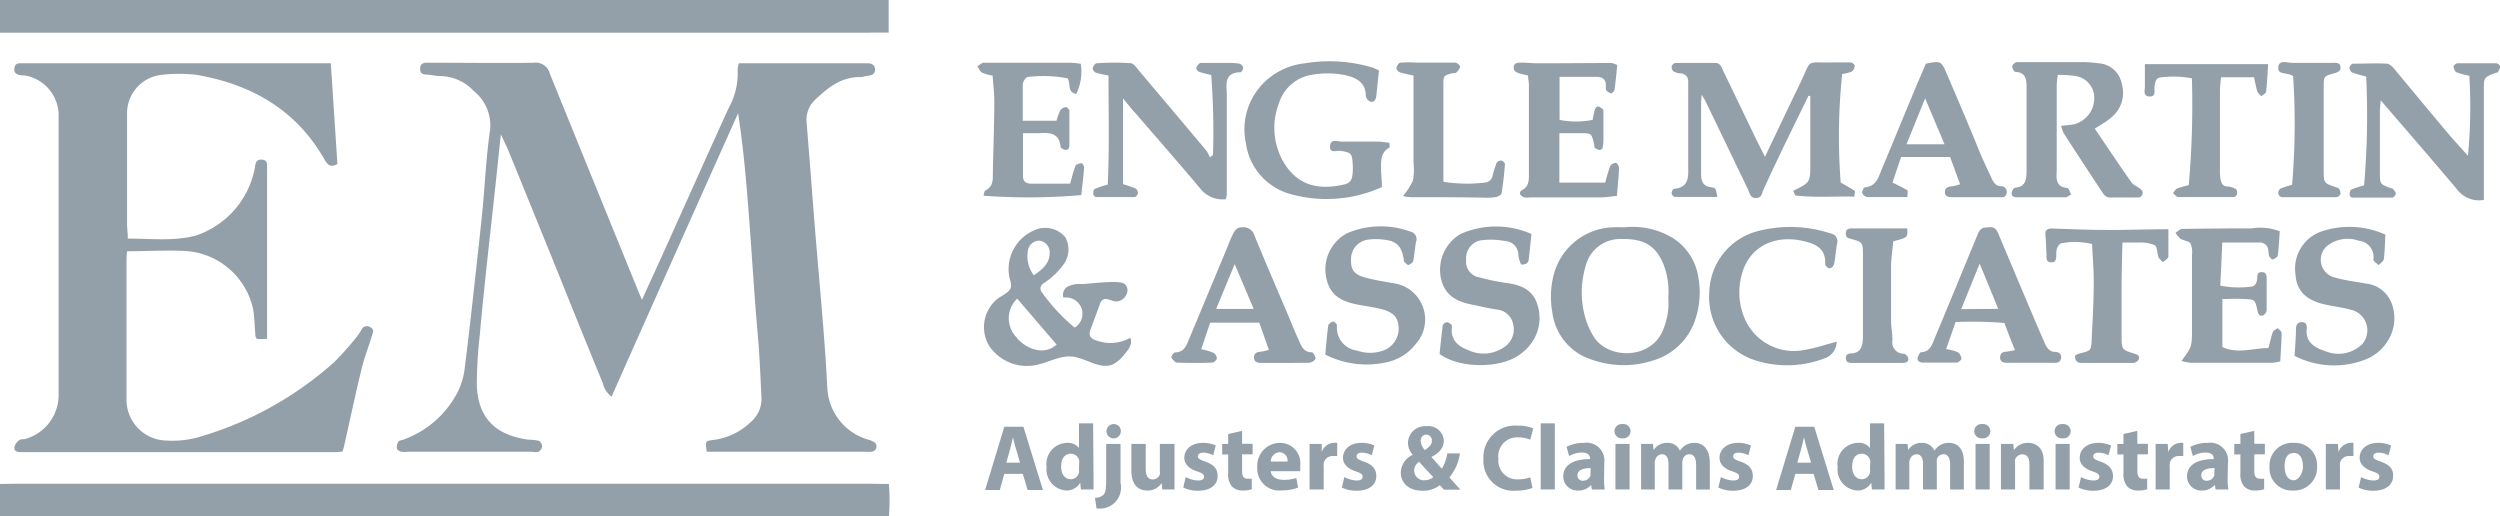 <svg xmlns="http://www.w3.org/2000/svg" viewBox="0 0 237.1 48.98"><defs><style>.cls-1{opacity:0.5;isolation:isolate;}.cls-2{fill:#284053;}</style></defs><g id="Layer_2" data-name="Layer 2"><g id="Layer_1-2" data-name="Layer 1"><g class="cls-1"><path class="cls-2" d="M82.55,3.09h1.73V0h-83L0,0V3.1H82.55Z"/><path class="cls-2" d="M82.52,45.88h-81L0,45.9V49H84.3a18.84,18.84,0,0,0,0-3.1Z"/><path class="cls-2" d="M67.55,41.74c-.65.09-.65.11-.53,1.1.21,0,.43,0,.66,0H82a4.1,4.1,0,0,0,.7,0A.51.51,0,0,0,83,42a1.81,1.81,0,0,0-.61-.29,5.37,5.37,0,0,1-3.93-5c-.09-1.81-.22-3.62-.36-5.43-.24-3-.51-6-.76-9-.18-2.23-.35-4.45-.52-6.68-.11-1.34-.22-2.69-.32-4a2.58,2.58,0,0,1,.82-2.15c1.2-1.14,2.47-2.16,4.26-2.14.28,0,.55-.12.83-.14s.6-.18.58-.6S82.66,6,82.29,6H70.07a2.48,2.48,0,0,0-.11.64,6.76,6.76,0,0,1-.86,3.62c-1.91,4.19-3.79,8.4-5.68,12.6-.8,1.78-1.61,3.55-2.54,5.58-.21-.51-.34-.81-.46-1.11Q56.27,17.14,52.15,7a1.38,1.38,0,0,0-1.53-1.05c-3.18.05-6.36,0-9.55,0h-.56c-.37,0-.64.08-.66.53s.18.57.58.59.93.15,1.39.15a4.41,4.41,0,0,1,3.12,1.42,4.14,4.14,0,0,1,1.52,3.82c-.35,2.43-.46,4.9-.69,7.36-.19,1.9-.4,3.79-.61,5.69-.34,3.09-.68,6.19-1.07,9.28a7,7,0,0,1-.62,2.26,9.3,9.3,0,0,1-5.21,4.64c-.17.06-.41.08-.49.21a.94.94,0,0,0-.12.64c0,.12.23.26.38.3a2.7,2.7,0,0,0,.7,0H50.39a1.74,1.74,0,0,0,.69,0,.67.67,0,0,0,.33-.49.68.68,0,0,0-.29-.54,4.44,4.44,0,0,0-1-.11c-2.49-.34-4.81-1.52-4.9-5.25a44.15,44.15,0,0,1,.29-4.73c.18-2.08.4-4.17.62-6.25.25-2.36.52-4.71.77-7.07.2-1.8.38-3.6.6-5.66.28.6.47,1,.63,1.33q2.48,6.08,4.94,12.16,2,5,4.09,10.08A2.28,2.28,0,0,0,58,37.62c4-9,8-17.95,12-26.88.49,3.15.76,6.25,1,9.36s.43,6.12.66,9.18c.1,1.3.23,2.6.32,3.9.1,1.53.17,3.06.24,4.6a2.87,2.87,0,0,1-1,2.23A6.29,6.29,0,0,1,67.55,41.74Z"/><path class="cls-2" d="M2.46,41.61c-.22.08-.5,0-.68.17a1.11,1.11,0,0,0-.41.61c-.06.34.2.48.52.49H31.38c.37,0,.73,0,1.09-.05a4.71,4.71,0,0,0,.15-.46c.56-2.49,1.09-5,1.69-7.47.27-1.08.69-2.12,1-3.18.09-.26.16-.52-.2-.69a.55.55,0,0,0-.82.23,5.7,5.7,0,0,1-.47.7,28.59,28.59,0,0,1-2.13,2.39,33,33,0,0,1-12.49,7,9.21,9.21,0,0,1-3.46.43A3.86,3.86,0,0,1,12,37.83c0-4.33,0-8.66,0-13,0-.31,0-.62.06-1,2,0,3.93-.14,5.83,0A7,7,0,0,1,24,29.3c.13.72.14,1.47.2,2.21s0,.67,1.13.63V15.83c0-.33,0-.66-.48-.69s-.61.22-.66.67a8.4,8.4,0,0,1-5.61,6.53c-2.11.56-4.25.28-6.46.29,0-.55-.07-1-.07-1.37,0-3.54,0-7.08,0-10.62A3.67,3.67,0,0,1,15.3,7.1a14.51,14.51,0,0,1,3.36,0c5.22.91,9.47,3.34,12.14,8.07.33.58.66.69,1.2.38-.21-3.2-.41-6.34-.63-9.55C31,6,30.64,6,30.28,6H2.19c-.36,0-.77-.06-.83.49s.38.63.81.66h.14a3.85,3.85,0,0,1,3.25,3.94c0,8.76,0,17.52,0,26.28A4.33,4.33,0,0,1,2.46,41.61Z"/><path class="cls-2" d="M158.76,17.91c-.1,0-.24.29-.22.44s.21.33.33.33c1.35,0,2.69,0,4,0-.14-.78-.13-.86-.54-.91-.85-.11-1-.58-1-1.34,0-2,0-4.1,0-6.15,0-.37,0-.75.06-1.29.2.33.3.49.38.65l4,8.3c.17.36.22.86.78.84s.54-.45.69-.78c.39-.84.77-1.69,1.18-2.53,1-2.13,2.06-4.25,3.09-6.38l.18,0v6.39c0,1.83,0,1.83-1.62,2.61.08.16.15.44.25.45,1.85.22,3.7.06,5.55.11,0-.28.1-.5.05-.54-.44-.28-.89-.54-1.35-.8a57.67,57.67,0,0,1,.14-10.29,4.1,4.1,0,0,0,.93-.24.75.75,0,0,0,.26-.56c0-.1-.24-.29-.38-.3-.51,0-1,0-1.54,0-2.93.07-2.05-.47-3.34,2.16-1.08,2.21-2.12,4.44-3.25,6.79-.39-.78-.71-1.4-1-2L163.42,6.7c-.16-.34-.27-.73-.74-.73-1.26,0-2.52,0-3.79,0a.5.5,0,0,0-.35.33.56.56,0,0,0,.18.47,1.45,1.45,0,0,0,.66.19.74.74,0,0,1,.73.84c0,.37,0,.75,0,1.12,0,2.23,0,4.47,0,6.7C160.11,16.66,160.28,17.77,158.76,17.91Z"/><path class="cls-2" d="M191.12,17.8c-.13,0-.33.33-.34.51,0,.38.31.4.6.4,1.49,0,3,0,4.49,0,.19,0,.38-.17.56-.27-.12-.21-.23-.6-.37-.61-1.09-.1-1.05-.87-1-1.63q0-4,0-8.1c0-.31.06-.62.1-1a11.25,11.25,0,0,1,1.6.1,2.09,2.09,0,0,1,1.86,2.11,2.56,2.56,0,0,1-1.89,2.47c-.35.08-.72.09-1.24.15a2.91,2.91,0,0,0,.22.69q1.86,2.88,3.75,5.73a.89.89,0,0,0,.53.38c.94,0,1.87,0,2.81,0a.43.43,0,0,0,.23-.78c-.28-.25-.69-.38-.89-.66-1.17-1.67-2.3-3.36-3.47-5.09.56-.36,1.06-.63,1.49-1A3,3,0,0,0,201.24,8,2.39,2.39,0,0,0,199,6a13,13,0,0,0-1.4-.11l-4.63,0c-.56,0-1.12,0-1.68,0a.63.63,0,0,0-.46.39c0,.16.17.52.29.53,1.1.06,1.08.85,1.08,1.6,0,2.61,0,5.22,0,7.83C192.19,17.09,192.08,17.72,191.12,17.8Z"/><path class="cls-2" d="M103.82,32.23a.82.82,0,0,1-.44-.35.85.85,0,0,1,.06-.66l.86-2.34a.82.82,0,0,1,.29-.45c.28-.17.63,0,1,.12,1,.26,1.76-1,1.08-1.61-.47-.44-3.39,0-4.09,0a2.57,2.57,0,0,0-1.26.21.88.88,0,0,0-.46,1.08,1.57,1.57,0,0,1,1.71,1,1.54,1.54,0,0,1-.65,1.84,17.65,17.65,0,0,1-3.06-3.28.7.7,0,0,1-.19-.5.71.71,0,0,1,.35-.45,7.2,7.2,0,0,0,1.9-1.83,2.4,2.4,0,0,0,.11-2.51,2.46,2.46,0,0,0-2.84-.7,4,4,0,0,0-2.42,4.67,2.06,2.06,0,0,1,.12.6c0,.58-.7.87-1.19,1.19a3.46,3.46,0,0,0-.9,4.52,4.31,4.31,0,0,0,4.4,1.85c1.24-.23,2.41-1,3.66-.79s2.46,1.19,3.64.74a3.23,3.23,0,0,0,1.16-1c.38-.43.79-1,.53-1.54A3.87,3.87,0,0,1,103.82,32.23Zm-6.35-8.35a1.13,1.13,0,0,1,1.08-1.06,1.11,1.11,0,0,1,1,1.17c0,1-.68,1.55-1.5,2.12A3,3,0,0,1,97.47,23.88Zm-1,8.18a2.59,2.59,0,0,1,0-3.74l3.74,4.36C99,33.77,97.33,33.08,96.44,32.06Z"/><path class="cls-2" d="M103.93,6.89a11.73,11.73,0,0,0,1.2.27c0,3.47.09,6.89-.07,10.34a9.55,9.55,0,0,0-1.25.43c-.1.05-.14.32-.12.49a.36.36,0,0,0,.26.27c1.21,0,2.43,0,3.65,0,.12,0,.31-.22.32-.36a.54.54,0,0,0-.21-.45,11.22,11.22,0,0,0-1.2-.41V9.34c.48.57.8,1,1.13,1.34,2.07,2.4,4.16,4.78,6.2,7.21a2.66,2.66,0,0,0,2.42,1,2.7,2.7,0,0,0,.09-.47q0-4.68,0-9.36c0-1-.34-2.17,1.31-2.21.09,0,.25-.29.24-.44a.55.55,0,0,0-.34-.37,5.16,5.16,0,0,0-1-.07c-.89,0-1.78,0-2.67,0-.15,0-.35.24-.42.42s.13.36.26.42a9.75,9.75,0,0,0,1.14.3,69,69,0,0,1,.17,7.6l-.3.21a3.18,3.18,0,0,0-.31-.61q-3.15-3.76-6.32-7.5c-.26-.31-.56-.79-.88-.82A24.86,24.86,0,0,0,104,6c-.13,0-.32.28-.37.46A.52.52,0,0,0,103.93,6.89Z"/><path class="cls-2" d="M147.35,26.09a8.14,8.14,0,0,0-.14,3.44A5.41,5.41,0,0,0,151,34.12a9,9,0,0,0,5.77.07,6,6,0,0,0,4.07-4.07,8,8,0,0,0,.25-3.7,5.36,5.36,0,0,0-2.46-3.86,7.39,7.39,0,0,0-4.59-1,10.37,10.37,0,0,0-1.1,0A6,6,0,0,0,147.35,26.09Zm6.41-3.42c2.16-.05,3.26.62,4,2.38a7.2,7.2,0,0,1,.46,3.16,6.57,6.57,0,0,1-.56,3.23c-1.18,2.65-5.15,2.65-6.5.51a7.33,7.33,0,0,1-.9-2.16,8.64,8.64,0,0,1,.12-4.54A3.36,3.36,0,0,1,153.76,22.67Z"/><path class="cls-2" d="M236.73,6c-1.21,0-2.43,0-3.65,0-.13,0-.38.19-.38.29a.76.76,0,0,0,.25.56,6.76,6.76,0,0,0,1.24.33,48.3,48.3,0,0,1-.13,7.59c-.65-.73-1.32-1.44-1.94-2.18-1.68-2-3.34-4-5-6-.2-.24-.49-.54-.75-.55-1.07-.06-2.15,0-3.23,0-.11,0-.3.23-.31.37a.55.55,0,0,0,.22.45c.38.15.78.24,1.36.41a77.25,77.25,0,0,1-.2,10.31,9.19,9.19,0,0,0-1.22.4c-.11.05-.15.32-.15.48s.17.28.26.28c1.26,0,2.52,0,3.79,0a.52.52,0,0,0,.33-.37c0-.13-.14-.3-.26-.43s-.16-.07-.25-.1c-1-.39-1-.39-1-1.45,0-2,0-3.92,0-5.87,0-.33.05-.66.08-1,2.45,2.84,4.83,5.59,7.18,8.37a2.62,2.62,0,0,0,2.6,1.07V18q0-4.75,0-9.51c0-1.15,0-1.15,1.16-1.6.05,0,.11,0,.13,0a1.56,1.56,0,0,0,.27-.57C237.11,6.19,236.87,6,236.73,6Z"/><path class="cls-2" d="M122.56,18.45a12.68,12.68,0,0,0,8.5-.71c0-.55-.06-1.06-.08-1.56,0-.83-.1-1.68.79-2.19.07,0,0-.26,0-.46-.33,0-.65-.09-1-.1-1.17,0-2.34,0-3.51,0-.4,0-1.08-.31-1.12.43s.61.39,1,.45c1,.14,1.1.27,1.15,1.23a5.89,5.89,0,0,1,0,.84c-.07.76-.22,1-1,1.16-2.28.47-4.29.08-5.63-2.29a6.5,6.5,0,0,1-.34-5.53,3.88,3.88,0,0,1,3.06-2.62,8.51,8.51,0,0,1,3.06,0c1,.2,2.11.61,2.09,2a.75.75,0,0,0,.47.55c.42.06.5-.31.54-.65.08-.74.15-1.47.24-2.32-.24-.11-.4-.2-.57-.26A14.28,14.28,0,0,0,123.78,6a6.47,6.47,0,0,0-3.56,1.52,6.22,6.22,0,0,0-2.06,6.05A5.82,5.82,0,0,0,122.56,18.45Z"/><path class="cls-2" d="M144.22,7l.7.16c0,.33.08.6.08.87q0,4.13,0,8.25c0,.69.09,1.42-.73,1.79a.37.37,0,0,0-.1.36.7.7,0,0,0,.4.29,2.07,2.07,0,0,0,.56,0c2.2,0,4.4,0,6.59,0,.55,0,1.09-.09,1.63-.14.08-1,.17-1.82.2-2.65,0-.17-.19-.48-.31-.48a.66.66,0,0,0-.53.3,15.09,15.09,0,0,0-.47,1.57h-4.35V12.63c.71,0,1.36,0,2,0,1.06,0,1.06,0,1.31,1.13,0,.09,0,.22.06.26a1,1,0,0,0,.46.21A.35.35,0,0,0,152,14a5.16,5.16,0,0,0,.07-1c0-.83,0-1.67,0-2.51,0-.14-.28-.32-.46-.38s-.31.17-.36.31a8.84,8.84,0,0,0-.2.95,8.06,8.06,0,0,1-3.14,0V7.29h3.48c.55,0,.91.2.91.81,0,.14,0,.32,0,.41a1,1,0,0,0,.48.35c.09,0,.32-.2.34-.33.11-.78.18-1.56.26-2.36a2.17,2.17,0,0,0-.57-.2L147.5,6c-.56,0-1.11,0-1.67,0s-1-.06-1.54-.06c-.32,0-.7,0-.73.43S143.89,6.89,144.22,7Z"/><path class="cls-2" d="M93.45,18.07c-.11.05-.12.31-.17.49a57,57,0,0,0,9.27-.06c.09-.86.2-1.73.27-2.61,0-.14-.16-.41-.24-.41s-.51.08-.57.22c-.2.51-.33,1.05-.52,1.72-1.22,0-2.43,0-3.64,0-.5,0-.83-.17-.83-.71,0-1.29,0-2.59,0-4.08.63,0,1.09,0,1.56,0,1-.07,1.9,0,2,1.3,0,.12.33.27.52.29s.31-.22.32-.35c0-1.12,0-2.24,0-3.35,0-.13-.22-.37-.32-.36a.77.77,0,0,0-.54.29,6,6,0,0,0-.36,1H97c0-1.21,0-2.32,0-3.43,0-.26.3-.72.47-.72a12.27,12.27,0,0,1,3.79.13c.3.56-.06,1.3.81,1.48a4.81,4.81,0,0,0,.43-2.86,9.48,9.48,0,0,0-1-.1h-8c-.09,0-.2,0-.27,0s-.36.23-.54.34c.15.21.25.49.45.6a3.85,3.85,0,0,0,1,.28c.06.88.17,1.71.16,2.54,0,2.28-.11,4.56-.14,6.84C94.18,17.2,94.1,17.75,93.45,18.07Z"/><path class="cls-2" d="M207.8,34.41c2.58,0,5.15,0,7.72,0a4.44,4.44,0,0,0,.74-.14c.05-.93.12-1.81.13-2.69,0-.15-.24-.31-.37-.47-.16.13-.4.23-.47.4-.17.47-.27,1-.41,1.5-1.47,0-2.88.58-4.37-.09V28.36c.72,0,1.41-.05,2.1,0,1,.05,1,.07,1.23,1.09.07.32.17.58.51.47a.66.66,0,0,0,.36-.48c0-1,0-2,0-2.94,0-.31,0-.69-.46-.69s-.41.29-.43.58-.14.79-.61.8a9.12,9.12,0,0,1-2.9-.1c.07-1.36.13-2.65.19-4.09h3.49a.8.8,0,0,1,.88.72,3.18,3.18,0,0,0,.07.55c.06.14.26.36.34.34s.46-.21.48-.36c.1-.77.14-1.54.19-2.31a5,5,0,0,0-2.65-.28q-3.29,0-6.57.05c-.22,0-.44.23-.66.35a2.31,2.31,0,0,0,.47.59c.29.18.77.19.94.43a2,2,0,0,1,.15,1.08q0,3.42,0,6.84c0,1.89,0,1.89-1,3.23A4.44,4.44,0,0,0,207.8,34.41Z"/><path class="cls-2" d="M177.09,18.69c1.25,0,2.51,0,3.81,0,0-.31.06-.59,0-.64-.4-.25-.84-.45-1.42-.74.27-.79.55-1.61.82-2.42h4.65c.31.86.61,1.67.95,2.59-.38.1-.51.15-.65.17-.37.05-.81.07-.79.58s.48.47.85.47h4.21c.31,0,.7.1.78-.37a.52.52,0,0,0-.52-.67c-.52,0-.72-.37-.9-.76-.37-.8-.75-1.59-1.1-2.41-1-2.48-2.08-5-3.13-7.45-.55-1.28-.56-1.28-2-1l-.86,2c-1.11,2.66-2.2,5.33-3.32,8-.31.75-.51,1.63-1.59,1.72-.11,0-.31.38-.27.54A.65.65,0,0,0,177.09,18.69Zm5.49-9.36,1.84,4.35-1.77,0h-1.84Z"/><path class="cls-2" d="M124.18,34.4a.77.77,0,0,0,.59-.39c0-.18-.22-.6-.36-.6-.8,0-1-.62-1.24-1.16-.33-.71-.63-1.45-.93-2.18-1.09-2.57-2.2-5.13-3.26-7.71a1.09,1.09,0,0,0-1.13-.81c-.63,0-.79.38-1,.82s-.39.95-.59,1.42q-1.74,4.18-3.49,8.37c-.25.6-.45,1.24-1.3,1.26-.14,0-.42.37-.38.47s.33.49.52.5q1.68.06,3.36,0a.61.61,0,0,0,.44-.4.67.67,0,0,0-.32-.53,6.21,6.21,0,0,0-1.17-.34c.3-.87.56-1.65.85-2.52h4.66l.91,2.58a7.11,7.11,0,0,1-.77.18c-.37,0-.67.17-.64.59s.38.47.73.47C121.19,34.42,122.68,34.43,124.18,34.4Zm-8.84-5.1,1.76-4.25c.64,1.51,1.19,2.82,1.8,4.25Z"/><path class="cls-2" d="M195.47,34c.08-.42-.19-.61-.56-.63-.56,0-.8-.41-1-.85l-.61-1.41q-1.83-4.31-3.64-8.62c-.2-.46-.31-1-1-.94s-.83,0-1.19.9c-1.33,3.22-2.65,6.45-4,9.67-.24.58-.43,1.25-1.29,1.29-.12,0-.3.4-.32.63s.3.34.47.35c1.08,0,2.15,0,3.23,0,.16,0,.46-.25.46-.37a.85.85,0,0,0-.35-.62,4.47,4.47,0,0,0-1.1-.29c.32-.92.6-1.7.9-2.57a39.14,39.14,0,0,1,4.63.09c.32.87.63,1.68,1,2.57a6.11,6.11,0,0,1-.79.15c-.38,0-.63.16-.62.58s.36.48.7.48c.61,0,1.22,0,1.83,0,.84,0,1.68,0,2.52,0C195,34.42,195.38,34.43,195.47,34ZM186,29.32,187.75,25c.67,1.62,1.19,2.89,1.76,4.29Z"/><path class="cls-2" d="M142.83,26.83a18.51,18.51,0,0,1-2.46-.51,1.51,1.51,0,0,1-1.32-1.69,1.72,1.72,0,0,1,1.41-1.84,7.37,7.37,0,0,1,2.34.08A1.3,1.3,0,0,1,144,24.21a2.8,2.8,0,0,0,.27.88c.47,0,.68-.13.72-.53.08-.74.16-1.47.25-2.37a8.32,8.32,0,0,0-6.72,0,3.94,3.94,0,0,0-1.89,4.06c.27,1.47,1.15,2.28,2.88,2.62.82.17,1.64.36,2.46.49a1.72,1.72,0,0,1,1.54,1.41,2,2,0,0,1-.79,2.11,3.42,3.42,0,0,1-3.46.33c-1-.37-1.71-1-1.56-2.17,0-.09,0-.22-.05-.26s-.31-.24-.46-.22a.49.49,0,0,0-.36.31c-.12.91-.21,1.83-.3,2.7,1.61,1.19,4.51,1.29,6.27.71A4.7,4.7,0,0,0,145,32.84a4.07,4.07,0,0,0,.79-4C145.34,27.43,144.16,27,142.83,26.83Z"/><path class="cls-2" d="M224.35,26.89c-1-.19-1.95-.29-2.88-.56a1.73,1.73,0,0,1-.77-3,3.13,3.13,0,0,1,3-.5,1.55,1.55,0,0,1,1.39,1.8c0,.15.33.34.5.52.17-.19.46-.36.49-.57.1-.73.1-1.48.15-2.33a8.31,8.31,0,0,0-6-.32,3.72,3.72,0,0,0-2.53,4.05c.09,1.6,1,2.51,2.86,2.91.86.19,1.75.29,2.59.54a2,2,0,0,1,.87,3.22,3.23,3.23,0,0,1-3.52.64c-1-.32-1.89-.86-1.72-2.17,0-.3-.07-.55-.44-.57s-.58.22-.59.6c0,.83-.08,1.65-.13,2.6a8.19,8.19,0,0,0,6.83.3,4.3,4.3,0,0,0,2-1.71,4,4,0,0,0,.45-3.35A2.93,2.93,0,0,0,224.35,26.89Z"/><path class="cls-2" d="M134.29,32.6a3.47,3.47,0,0,0-2.15-5.74c-.87-.16-1.75-.29-2.6-.52-1.13-.3-1.44-.74-1.41-1.76a1.86,1.86,0,0,1,1.59-1.85,5.67,5.67,0,0,1,1.54,0c1.19.13,1.65.6,1.87,1.82,0,.1,0,.22.05.27s.29.33.39.31.43-.22.46-.38c.12-.59.15-1.2.26-1.79a.73.73,0,0,0-.55-1,8.11,8.11,0,0,0-6,.17,3.89,3.89,0,0,0-2,4c.26,1.59,1.09,2.37,2.92,2.74.77.15,1.57.25,2.33.44,1.19.3,1.61.8,1.66,1.78a2.21,2.21,0,0,1-1.47,2.16,3.74,3.74,0,0,1-2.47,0,2.18,2.18,0,0,1-1.92-2.19c0-.09,0-.22,0-.27s-.28-.32-.37-.3-.43.22-.45.37c-.12.91-.19,1.83-.28,2.77a8.64,8.64,0,0,0,5.89.71A4.72,4.72,0,0,0,134.29,32.6Z"/><path class="cls-2" d="M170.93,22.84c1.21.27,2.26.68,2.17,2.22,0,.14.27.39.42.4a.62.62,0,0,0,.42-.39c.13-.64.17-1.29.28-1.93a.76.76,0,0,0-.61-1,12.2,12.2,0,0,0-6.9-.22,6.13,6.13,0,0,0-4.6,5.81,6.28,6.28,0,0,0,4.35,6.44A9.91,9.91,0,0,0,173,34a1.68,1.68,0,0,0,1.19-1.6c-.42.12-.68.2-.94.26a15.42,15.42,0,0,1-2.3.56,5.07,5.07,0,0,1-5.36-2.74,6.3,6.3,0,0,1-.52-3.93C165.65,23.33,168.35,22.26,170.93,22.84Z"/><path class="cls-2" d="M205.13,24.87c.18-.17.5-.34.52-.53,0-.86,0-1.72,0-2.6-1.94,0-3.9.08-5.85.07-1.73,0-3.45-.08-5.18-.14-.48,0-.68.16-.63.65s.07,1.2.1,1.81c0,.31-.07.7.41.75s.5-.3.52-.65a2,2,0,0,1,.07-.69c.08-.19.27-.47.43-.47a6.57,6.57,0,0,1,2.89.08c.06,1.26.17,2.46.16,3.67,0,1.76-.11,3.53-.19,5.29-.05,1.15-.06,1.15-1.21,1.43a2.69,2.69,0,0,0-.38.19c0,.49.19.69.65.69,1.63,0,3.27,0,4.91,0a.66.66,0,0,0,.49-.35c.11-.33-.12-.44-.44-.54-1.17-.36-1.18-.38-1.19-1.64,0-1.58,0-3.17,0-4.75,0-1.34.05-2.68.08-4.14.59,0,1.09,0,1.59,0a3.45,3.45,0,0,1,1.47.25c.26.16.22.76.36,1.14C204.79,24.57,205,24.71,205.13,24.87Z"/><path class="cls-2" d="M203.9,9.15c.63,0,.37-.64.44-1s.11-.78.6-.81a9.41,9.41,0,0,1,2.94.09,85.51,85.51,0,0,1-.3,10.13,9.45,9.45,0,0,0-1.09.31c-.17.07-.28.3-.41.45.17.13.34.36.51.37,1.74,0,3.47,0,5.2,0,.05,0,.11,0,.13,0s.25-.2.25-.3,0-.42-.15-.48a1.89,1.89,0,0,0-.8-.23c-.41,0-.55-.33-.62-.65a5.27,5.27,0,0,1-.06-1q0-3.7,0-7.41c0-.41.06-.82.1-1.29h3.14a13.45,13.45,0,0,0,.3,1.33c.06.18.26.31.39.47.16-.15.43-.28.45-.44.1-.86.13-1.73.19-2.61H203.42c0,.67,0,1.32,0,2C203.47,8.47,203.14,9.15,203.9,9.15Z"/><path class="cls-2" d="M132.77,6.86c.38.13.79.19,1.29.31v8.28a6.12,6.12,0,0,1-.05,1.66,6.65,6.65,0,0,1-.95,1.48,4.55,4.55,0,0,0,.68.11c2.39,0,4.77,0,7.16.05a4.57,4.57,0,0,0,1-.07c.19-.05.49-.21.51-.36.15-.92.25-1.84.32-2.77,0-.1-.21-.31-.34-.32a.52.52,0,0,0-.45.21,9.65,9.65,0,0,0-.37,1.19.82.82,0,0,1-.77.69,14.26,14.26,0,0,1-3.91-.08v-4c0-1.72,0-3.44,0-5.17,0-.89,0-.9.87-1.13.13,0,.31,0,.4-.1s.33-.36.32-.53a.63.63,0,0,0-.46-.37c-1.21,0-2.43,0-3.65,0a11.32,11.32,0,0,0-1.54,0c-.15,0-.34.28-.39.46S132.63,6.81,132.77,6.86Z"/><path class="cls-2" d="M216.27,17.89a.55.55,0,0,0-.2.46c0,.14.22.35.34.35q2.59,0,5.19,0a.51.51,0,0,0,.37-.3.78.78,0,0,0-.14-.5c-.07-.09-.24-.12-.37-.17-1-.35-1.07-.35-1.08-1.41q0-4,0-8.09c0-1,0-1,1-1.28.34-.1.65-.21.59-.63s-.47-.36-.78-.36c-1.26,0-2.52,0-3.79,0-.46,0-1.22-.31-1.32.35-.14.85.81.5,1.4.91a68.25,68.25,0,0,1-.1,10.31A9,9,0,0,0,216.27,17.89Z"/><path class="cls-2" d="M175.58,33.52c-.32,0-.55.12-.52.49s.31.41.61.41h4.75c.31,0,.61-.08.56-.44a.62.62,0,0,0-.4-.43,1.08,1.08,0,0,1-1.1-1.29c0-.59-.12-1.19-.13-1.79,0-1.72,0-3.44,0-5.16,0-.83.14-1.65.21-2.43,1.37-.35,1.37-.35,1.32-1.22-1.77,0-3.44,0-5.11,0-.35,0-.68,0-.71.42s.14.48.46.57c1.13.31,1.15.33,1.16,1.46,0,1.35,0,2.69,0,4s0,2.6,0,3.91C176.65,32.75,176.53,33.47,175.58,33.52Z"/><path class="cls-2" d="M95.25,40.47l-1.82,6h1.39l.43-1.53H97l.46,1.53h1.45l-1.85-6Zm.19,3.41.35-1.26c.1-.34.19-.79.28-1.15h0c.08.36.19.8.3,1.15l.37,1.26Z"/><path class="cls-2" d="M103.67,40.15h-1.34v2.34h0a1.31,1.31,0,0,0-1.14-.49,2,2,0,0,0-1.93,2.3,2,2,0,0,0,1.84,2.22,1.49,1.49,0,0,0,1.35-.74h0l.06.64h1.2c0-.29,0-.8,0-1.29Zm-1.34,4.34a1,1,0,0,1,0,.31.79.79,0,0,1-.77.65c-.56,0-.92-.46-.92-1.2s.32-1.22.93-1.22a.8.8,0,0,1,.78.66,1.94,1.94,0,0,1,0,.24Z"/><path class="cls-2" d="M105.59,40.22a.68.68,0,1,0,.71.68A.66.66,0,0,0,105.59,40.22Z"/><path class="cls-2" d="M104.91,45.53c0,.85-.07,1.2-.26,1.4a1.15,1.15,0,0,1-.8.28l.14,1a2,2,0,0,0,2.28-2.42V42.1h-1.36Z"/><path class="cls-2" d="M111.39,42.1H110v2.57A.65.65,0,0,1,110,45a.73.73,0,0,1-.67.47c-.47,0-.67-.38-.67-1V42.1H107.3v2.53c0,1.34.64,1.89,1.52,1.89a1.56,1.56,0,0,0,1.35-.71h0l.06.61h1.16c0-.36,0-.82,0-1.39Z"/><path class="cls-2" d="M114.31,43.78c-.53-.19-.7-.29-.7-.5s.19-.35.51-.35a2.07,2.07,0,0,1,.94.25l.24-.93a3,3,0,0,0-1.22-.25c-1.07,0-1.76.61-1.76,1.42,0,.51.34,1,1.23,1.29.5.17.64.28.64.5s-.17.36-.58.36a2.64,2.64,0,0,1-1.16-.33l-.23,1a3.12,3.12,0,0,0,1.39.3c1.24,0,1.87-.59,1.87-1.4C115.48,44.48,115.13,44.06,114.31,43.78Z"/><path class="cls-2" d="M117.8,40.86l-1.32.3v.94h-.57v1h.57v1.77a1.78,1.78,0,0,0,.37,1.28,1.39,1.39,0,0,0,1,.37,2.57,2.57,0,0,0,.87-.12v-1a3.27,3.27,0,0,1-.39,0c-.41,0-.53-.24-.53-.76V43.09h1v-1h-1Z"/><path class="cls-2" d="M121.43,42a2.17,2.17,0,0,0-2.19,2.31,2.08,2.08,0,0,0,2.31,2.2,4.18,4.18,0,0,0,1.56-.27l-.17-.91a3.74,3.74,0,0,1-1.2.18c-.62,0-1.17-.27-1.22-.82h2.79a4.61,4.61,0,0,0,0-.53A1.92,1.92,0,0,0,121.43,42Zm-.91,1.77a.88.88,0,0,1,.83-.88.79.79,0,0,1,.76.88Z"/><path class="cls-2" d="M125.35,42.89h0l0-.79h-1.15c0,.37,0,.79,0,1.42v2.9h1.34V44.23a1.39,1.39,0,0,1,0-.3.86.86,0,0,1,.92-.68,2.87,2.87,0,0,1,.36,0V42a1.19,1.19,0,0,0-.28,0A1.28,1.28,0,0,0,125.35,42.89Z"/><path class="cls-2" d="M129.35,43.78c-.53-.19-.69-.29-.69-.5s.18-.35.51-.35a2,2,0,0,1,.93.25l.24-.93a2.9,2.9,0,0,0-1.22-.25c-1.07,0-1.75.61-1.75,1.42,0,.51.33,1,1.22,1.29.51.17.64.28.64.5s-.17.36-.57.36a2.64,2.64,0,0,1-1.16-.33l-.24,1a3.16,3.16,0,0,0,1.4.3c1.23,0,1.87-.59,1.87-1.4C130.52,44.48,130.17,44.06,129.35,43.78Z"/><path class="cls-2" d="M138.46,43h-1.2a3.89,3.89,0,0,1-.51,1.45c-.29-.3-.65-.73-1-1.11v0c.82-.41,1.18-.93,1.18-1.53a1.45,1.45,0,0,0-1.62-1.39,1.63,1.63,0,0,0-1.78,1.57,1.79,1.79,0,0,0,.45,1.15v0a1.89,1.89,0,0,0-1.13,1.71c0,.83.63,1.69,2.07,1.69a2.57,2.57,0,0,0,1.64-.53c.14.16.26.3.39.43h1.56q-.56-.6-1.05-1.17A4.46,4.46,0,0,0,138.46,43Zm-3.18-1.78a.54.54,0,0,1,.52.59c0,.34-.22.57-.66.87a1.27,1.27,0,0,1-.4-.85A.56.56,0,0,1,135.28,41.21Zm-.16,4.33a.93.93,0,0,1-1-.93,1,1,0,0,1,.47-.82c.48.54,1,1.08,1.34,1.45A1.2,1.2,0,0,1,135.12,45.54Z"/><path class="cls-2" d="M144,41.48a3,3,0,0,1,1.13.22l.28-1.07a3.61,3.61,0,0,0-1.47-.26,3,3,0,0,0-3.25,3.16,2.83,2.83,0,0,0,3.12,3,3.93,3.93,0,0,0,1.53-.26l-.21-1a3.22,3.22,0,0,1-1.12.19,1.77,1.77,0,0,1-1.9-1.94A1.79,1.79,0,0,1,144,41.48Z"/><rect class="cls-2" x="146.12" y="40.15" width="1.34" height="6.27"/><path class="cls-2" d="M152.15,43.87a1.68,1.68,0,0,0-1.9-1.87,3.57,3.57,0,0,0-1.68.38l.25.87a2.38,2.38,0,0,1,1.19-.33c.67,0,.79.33.79.56v.06c-1.53,0-2.54.53-2.54,1.65a1.33,1.33,0,0,0,1.4,1.33A1.59,1.59,0,0,0,150.9,46h0l.08.43h1.21a7.33,7.33,0,0,1-.06-1.05Zm-1.31,1a1.64,1.64,0,0,1,0,.23.74.74,0,0,1-.7.49.48.48,0,0,1-.53-.51c0-.52.55-.69,1.25-.68Z"/><rect class="cls-2" x="153.21" y="42.1" width="1.34" height="4.32"/><path class="cls-2" d="M153.88,40.22a.68.68,0,1,0,0,1.35.68.68,0,1,0,0-1.35Z"/><path class="cls-2" d="M160.7,42a1.54,1.54,0,0,0-.82.21,1.87,1.87,0,0,0-.56.53h0a1.23,1.23,0,0,0-1.18-.74,1.52,1.52,0,0,0-1.31.68h0l-.06-.58h-1.13c0,.38,0,.84,0,1.38v2.94h1.3V43.9a.77.77,0,0,1,.06-.33.68.68,0,0,1,.62-.49c.43,0,.62.37.62.92v2.42h1.31V43.89a1.33,1.33,0,0,1,.05-.34.66.66,0,0,1,.62-.47c.43,0,.64.36.64,1v2.35h1.3V43.88C162.15,42.59,161.53,42,160.7,42Z"/><path class="cls-2" d="M165.07,43.78c-.53-.19-.7-.29-.7-.5s.18-.35.51-.35a2.11,2.11,0,0,1,.94.25l.24-.93a3,3,0,0,0-1.22-.25c-1.07,0-1.76.61-1.76,1.42,0,.51.33,1,1.23,1.29.5.17.63.28.63.5s-.17.36-.57.36a2.64,2.64,0,0,1-1.16-.33l-.24,1a3.16,3.16,0,0,0,1.4.3c1.24,0,1.87-.59,1.87-1.4C166.23,44.48,165.89,44.06,165.07,43.78Z"/><path class="cls-2" d="M170.27,40.47l-1.82,6h1.39l.43-1.53H172l.46,1.53h1.45l-1.85-6Zm.19,3.41.35-1.26c.1-.34.19-.79.28-1.15h0c.08.36.19.8.3,1.15l.37,1.26Z"/><path class="cls-2" d="M178.69,40.15h-1.34v2.34h0a1.31,1.31,0,0,0-1.14-.49,2,2,0,0,0-1.93,2.3,2,2,0,0,0,1.84,2.22,1.49,1.49,0,0,0,1.35-.74h0l.06.64h1.2c0-.29,0-.8,0-1.29Zm-1.34,4.34a1,1,0,0,1,0,.31.79.79,0,0,1-.77.65c-.56,0-.92-.46-.92-1.2s.31-1.22.92-1.22a.81.81,0,0,1,.79.66,1.94,1.94,0,0,1,0,.24Z"/><path class="cls-2" d="M184.84,42a1.6,1.6,0,0,0-.83.21,2,2,0,0,0-.55.53h0a1.24,1.24,0,0,0-1.18-.74,1.49,1.49,0,0,0-1.31.68h0l-.06-.58h-1.13c0,.38,0,.84,0,1.38v2.94h1.3V43.9a.77.77,0,0,1,.06-.33.68.68,0,0,1,.62-.49c.43,0,.62.37.62.92v2.42h1.31V43.89a1.33,1.33,0,0,1,0-.34.66.66,0,0,1,.62-.47c.43,0,.64.36.64,1v2.35h1.3V43.88C186.29,42.59,185.67,42,184.84,42Z"/><rect class="cls-2" x="187.36" y="42.1" width="1.34" height="4.32"/><path class="cls-2" d="M188,40.22a.68.68,0,1,0,0,1.35.68.68,0,1,0,0-1.35Z"/><path class="cls-2" d="M192.33,42a1.57,1.57,0,0,0-1.33.69h0l-.06-.59h-1.17c0,.38,0,.84,0,1.38v2.94h1.34V43.93a1.06,1.06,0,0,1,0-.34.73.73,0,0,1,.68-.5c.49,0,.68.38.68.94v2.39h1.35V43.86C193.88,42.59,193.21,42,192.33,42Z"/><path class="cls-2" d="M195.62,40.22a.68.68,0,1,0,0,1.35.68.68,0,1,0,0-1.35Z"/><rect class="cls-2" x="194.95" y="42.1" width="1.34" height="4.32"/><path class="cls-2" d="M199.22,43.78c-.53-.19-.7-.29-.7-.5s.18-.35.51-.35a2.11,2.11,0,0,1,.94.25l.24-.93A3,3,0,0,0,199,42c-1.07,0-1.76.61-1.76,1.42,0,.51.33,1,1.23,1.29.5.17.63.28.63.5s-.17.36-.57.36a2.64,2.64,0,0,1-1.16-.33l-.24,1a3.16,3.16,0,0,0,1.4.3c1.24,0,1.87-.59,1.87-1.4C200.38,44.48,200,44.06,199.22,43.78Z"/><path class="cls-2" d="M202.7,40.86l-1.31.3v.94h-.58v1h.58v1.77a1.78,1.78,0,0,0,.37,1.28,1.38,1.38,0,0,0,1,.37,2.68,2.68,0,0,0,.88-.12v-1a3.47,3.47,0,0,1-.4,0c-.4,0-.53-.24-.53-.76V43.09h1v-1h-1Z"/><path class="cls-2" d="M205.64,42.89h0l-.05-.79h-1.15c0,.37,0,.79,0,1.42v2.9h1.34V44.23a1.39,1.39,0,0,1,0-.3.86.86,0,0,1,.92-.68,3.05,3.05,0,0,1,.36,0V42a1.23,1.23,0,0,0-.28,0A1.28,1.28,0,0,0,205.64,42.89Z"/><path class="cls-2" d="M211.3,43.87A1.68,1.68,0,0,0,209.4,42a3.52,3.52,0,0,0-1.67.38l.24.87a2.42,2.42,0,0,1,1.2-.33c.66,0,.78.33.78.56v.06c-1.53,0-2.53.53-2.53,1.65a1.33,1.33,0,0,0,1.39,1.33,1.58,1.58,0,0,0,1.24-.53h0l.08.43h1.21a6,6,0,0,1-.07-1.05Zm-1.3,1a.85.85,0,0,1,0,.23.73.73,0,0,1-.7.49.48.48,0,0,1-.53-.51c0-.52.55-.69,1.26-.68Z"/><path class="cls-2" d="M213.79,40.86l-1.31.3v.94h-.58v1h.58v1.77a1.78,1.78,0,0,0,.37,1.28,1.38,1.38,0,0,0,1,.37,2.68,2.68,0,0,0,.88-.12v-1a3.47,3.47,0,0,1-.4,0c-.4,0-.53-.24-.53-.76V43.09h1v-1h-1Z"/><path class="cls-2" d="M217.55,42a2.16,2.16,0,0,0-2.31,2.29,2.11,2.11,0,0,0,2.23,2.23,2.17,2.17,0,0,0,2.28-2.31A2.1,2.1,0,0,0,217.55,42Zm0,3.55c-.57,0-.88-.55-.88-1.3s.23-1.29.88-1.29.86.65.86,1.29S218,45.55,217.51,45.55Z"/><path class="cls-2" d="M221.78,42.89h0l-.05-.79h-1.15c0,.37,0,.79,0,1.42v2.9h1.34V44.23a1.39,1.39,0,0,1,0-.3.86.86,0,0,1,.92-.68,3.05,3.05,0,0,1,.36,0V42a1.23,1.23,0,0,0-.28,0A1.28,1.28,0,0,0,221.78,42.89Z"/><path class="cls-2" d="M225.78,43.78c-.53-.19-.7-.29-.7-.5s.19-.35.52-.35a2,2,0,0,1,.93.25l.24-.93a2.9,2.9,0,0,0-1.22-.25c-1.07,0-1.76.61-1.76,1.42,0,.51.34,1,1.23,1.29.51.17.64.28.64.5s-.17.36-.58.36a2.6,2.6,0,0,1-1.15-.33l-.24,1a3.15,3.15,0,0,0,1.39.3c1.24,0,1.88-.59,1.88-1.4C227,44.48,226.6,44.06,225.78,43.78Z"/></g></g></g></svg>